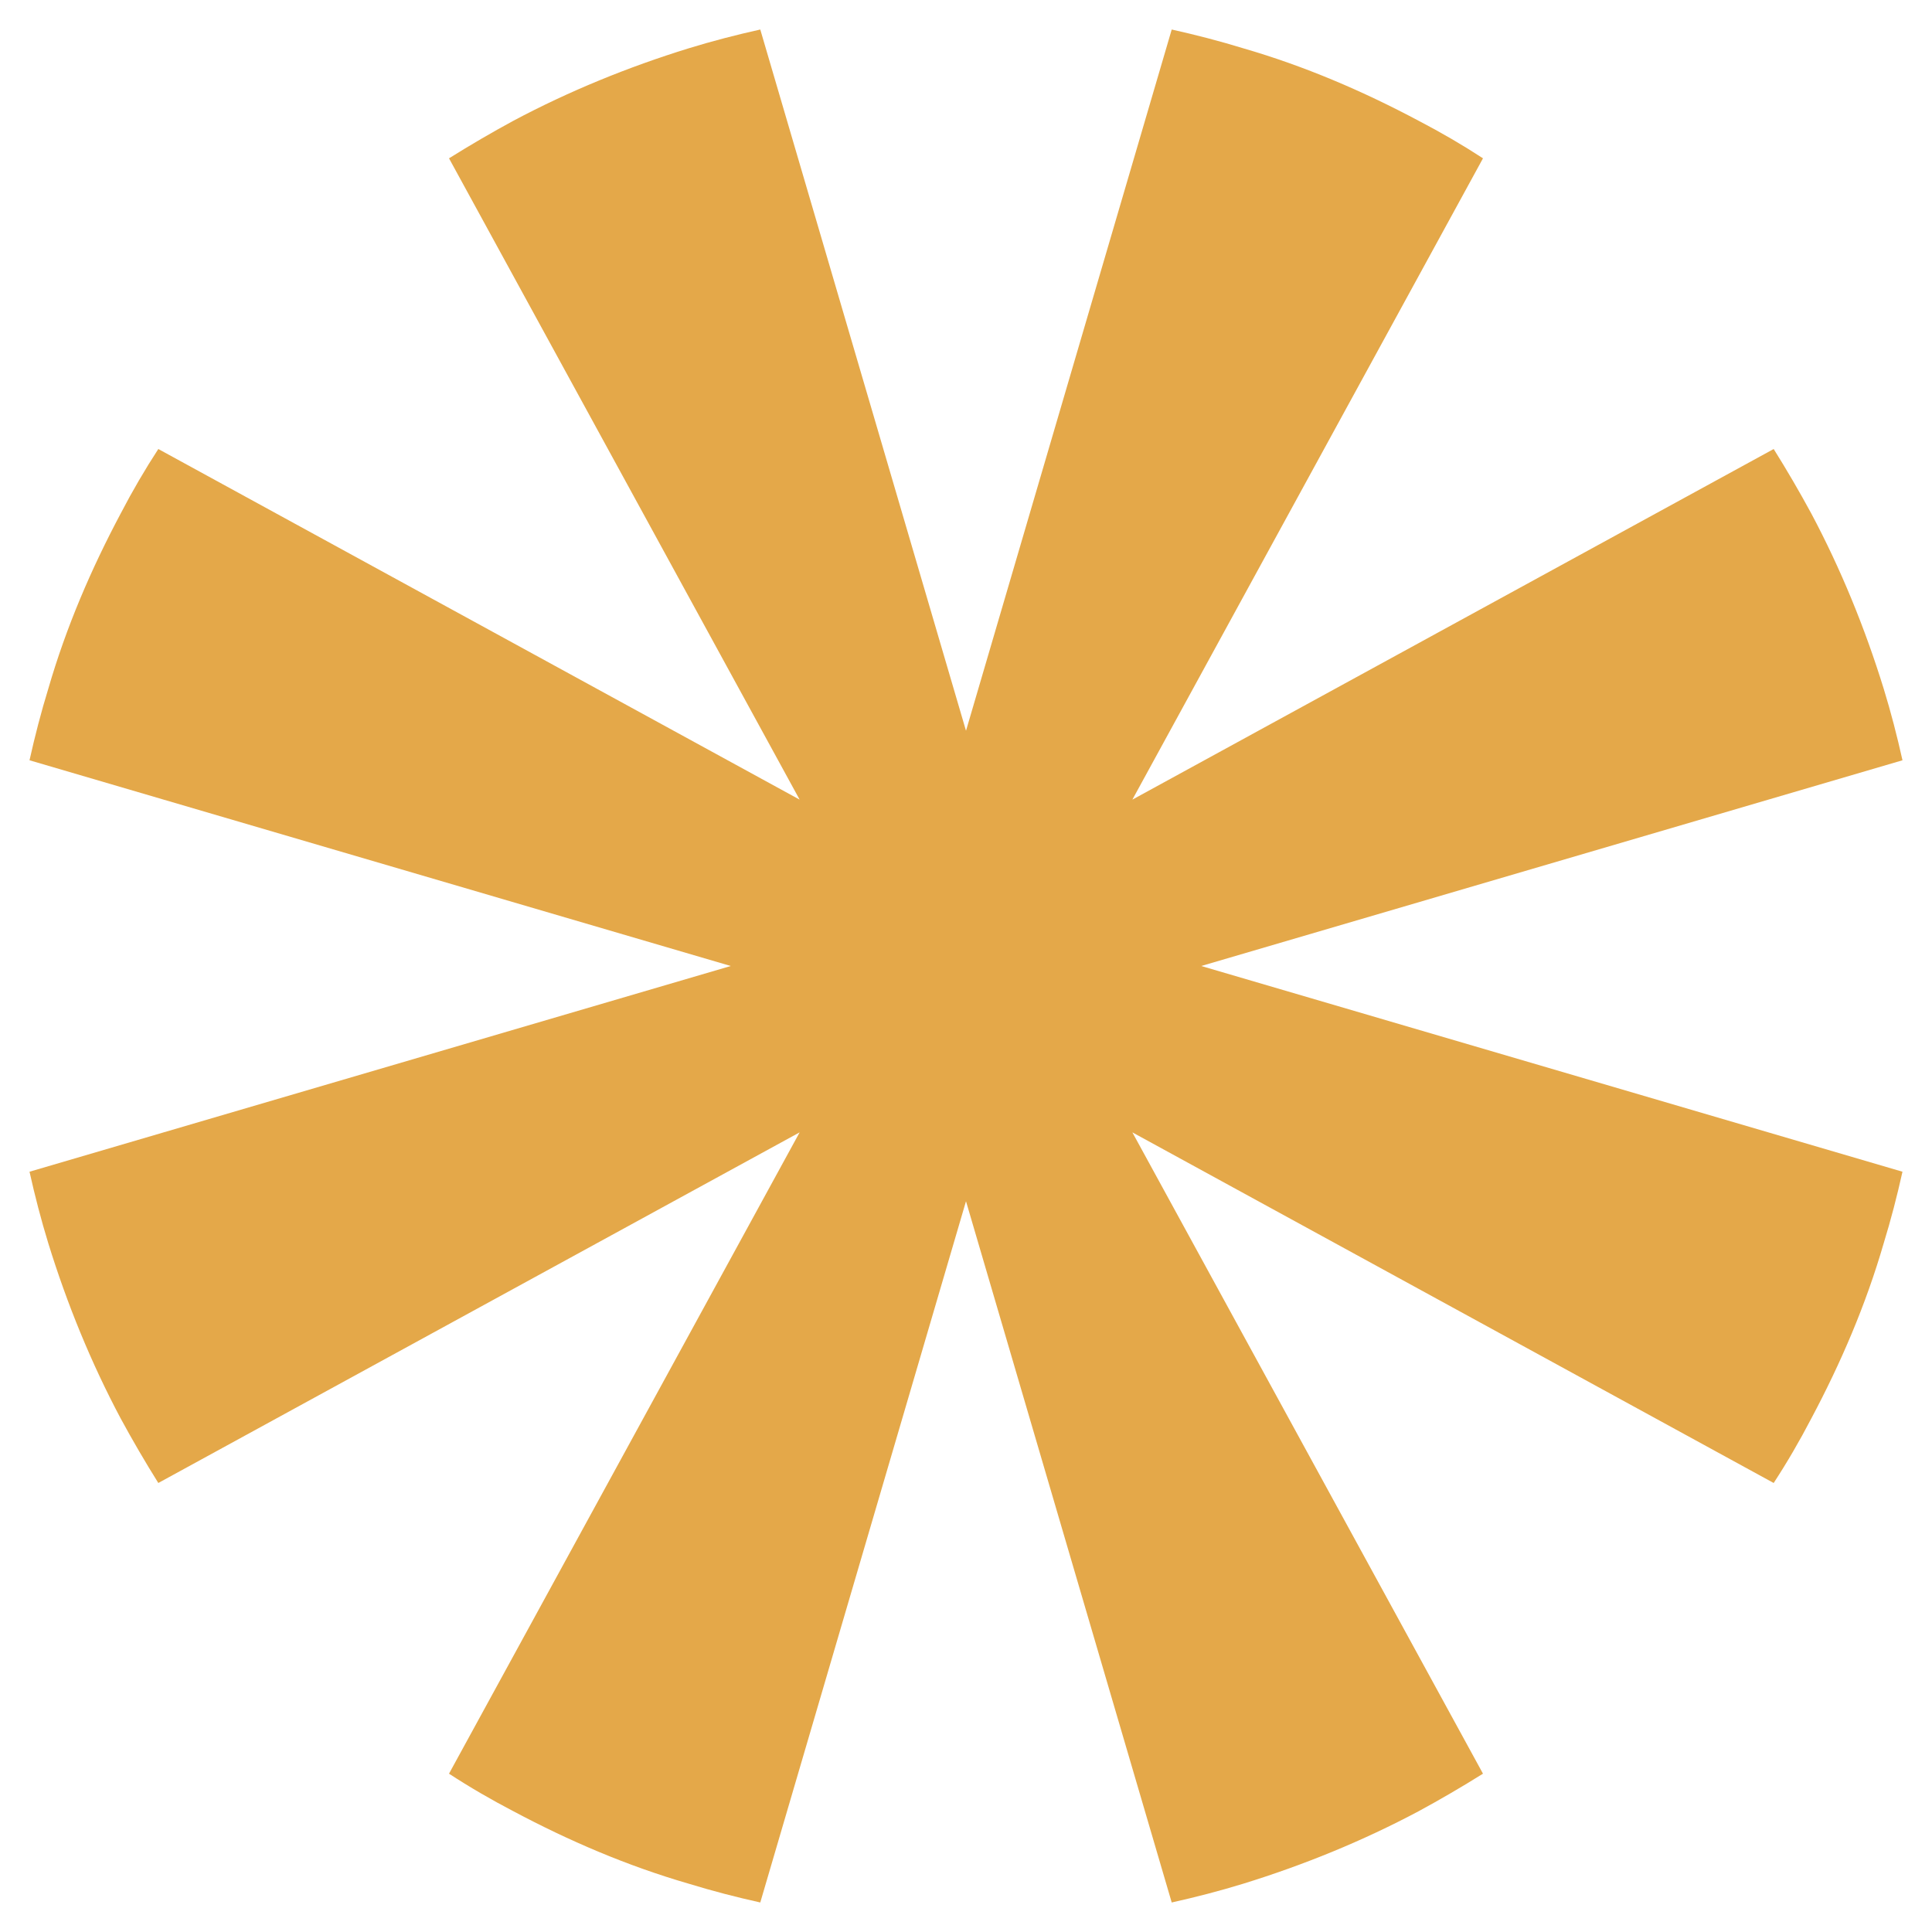 <?xml version="1.0" encoding="UTF-8"?>
<svg id="Layer_1" data-name="Layer 1" xmlns="http://www.w3.org/2000/svg" version="1.1" viewBox="0 0 216 216">
  <defs>
    <style>
      .cls-1 {
        fill: #e4a849;
        stroke-width: 0px;
      }
    </style>
  </defs>
  <path class="cls-1" d="M134.3,108h0l78.4-23c-.6-2.7-1.3-5.4-2.1-8-2.1-6.8-4.8-13.4-8.1-19.6-1.3-2.4-2.7-4.8-4.2-7.2l-71.7,39.2h0s0,0,0,0l39.2-71.7c-2.3-1.5-4.7-2.9-7.2-4.2-6.2-3.3-12.7-6.1-19.6-8.1-2.6-.8-5.3-1.5-8-2.1l-23,78.4h0s0,0,0,0L85,3.3c-2.7.6-5.4,1.3-8,2.1-6.8,2.1-13.4,4.8-19.6,8.1-2.4,1.3-4.8,2.7-7.2,4.2l39.2,71.7h0s0,0,0,0L17.7,50.2c-1.5,2.3-2.9,4.7-4.2,7.2-3.3,6.2-6.1,12.7-8.1,19.6-.8,2.6-1.5,5.3-2.1,8l78.4,23h0,0S3.3,131,3.3,131c.6,2.7,1.3,5.4,2.1,8,2.1,6.8,4.8,13.4,8.1,19.6,1.3,2.4,2.7,4.8,4.2,7.2l71.7-39.2h0s0,0,0,0l-39.2,71.7c2.3,1.5,4.7,2.9,7.2,4.2,6.2,3.3,12.7,6.1,19.6,8.1,2.6.8,5.3,1.5,8,2.1l23-78.4h0s0,0,0,0l23,78.4c2.7-.6,5.4-1.3,8-2.1,6.8-2.1,13.4-4.8,19.6-8.1,2.4-1.3,4.8-2.7,7.2-4.2l-39.2-71.7h0s0,0,0,0l71.7,39.2c1.5-2.3,2.9-4.7,4.2-7.2,3.3-6.2,6.1-12.7,8.1-19.6.8-2.6,1.5-5.3,2.1-8l-78.4-23h0Z"/>
</svg>